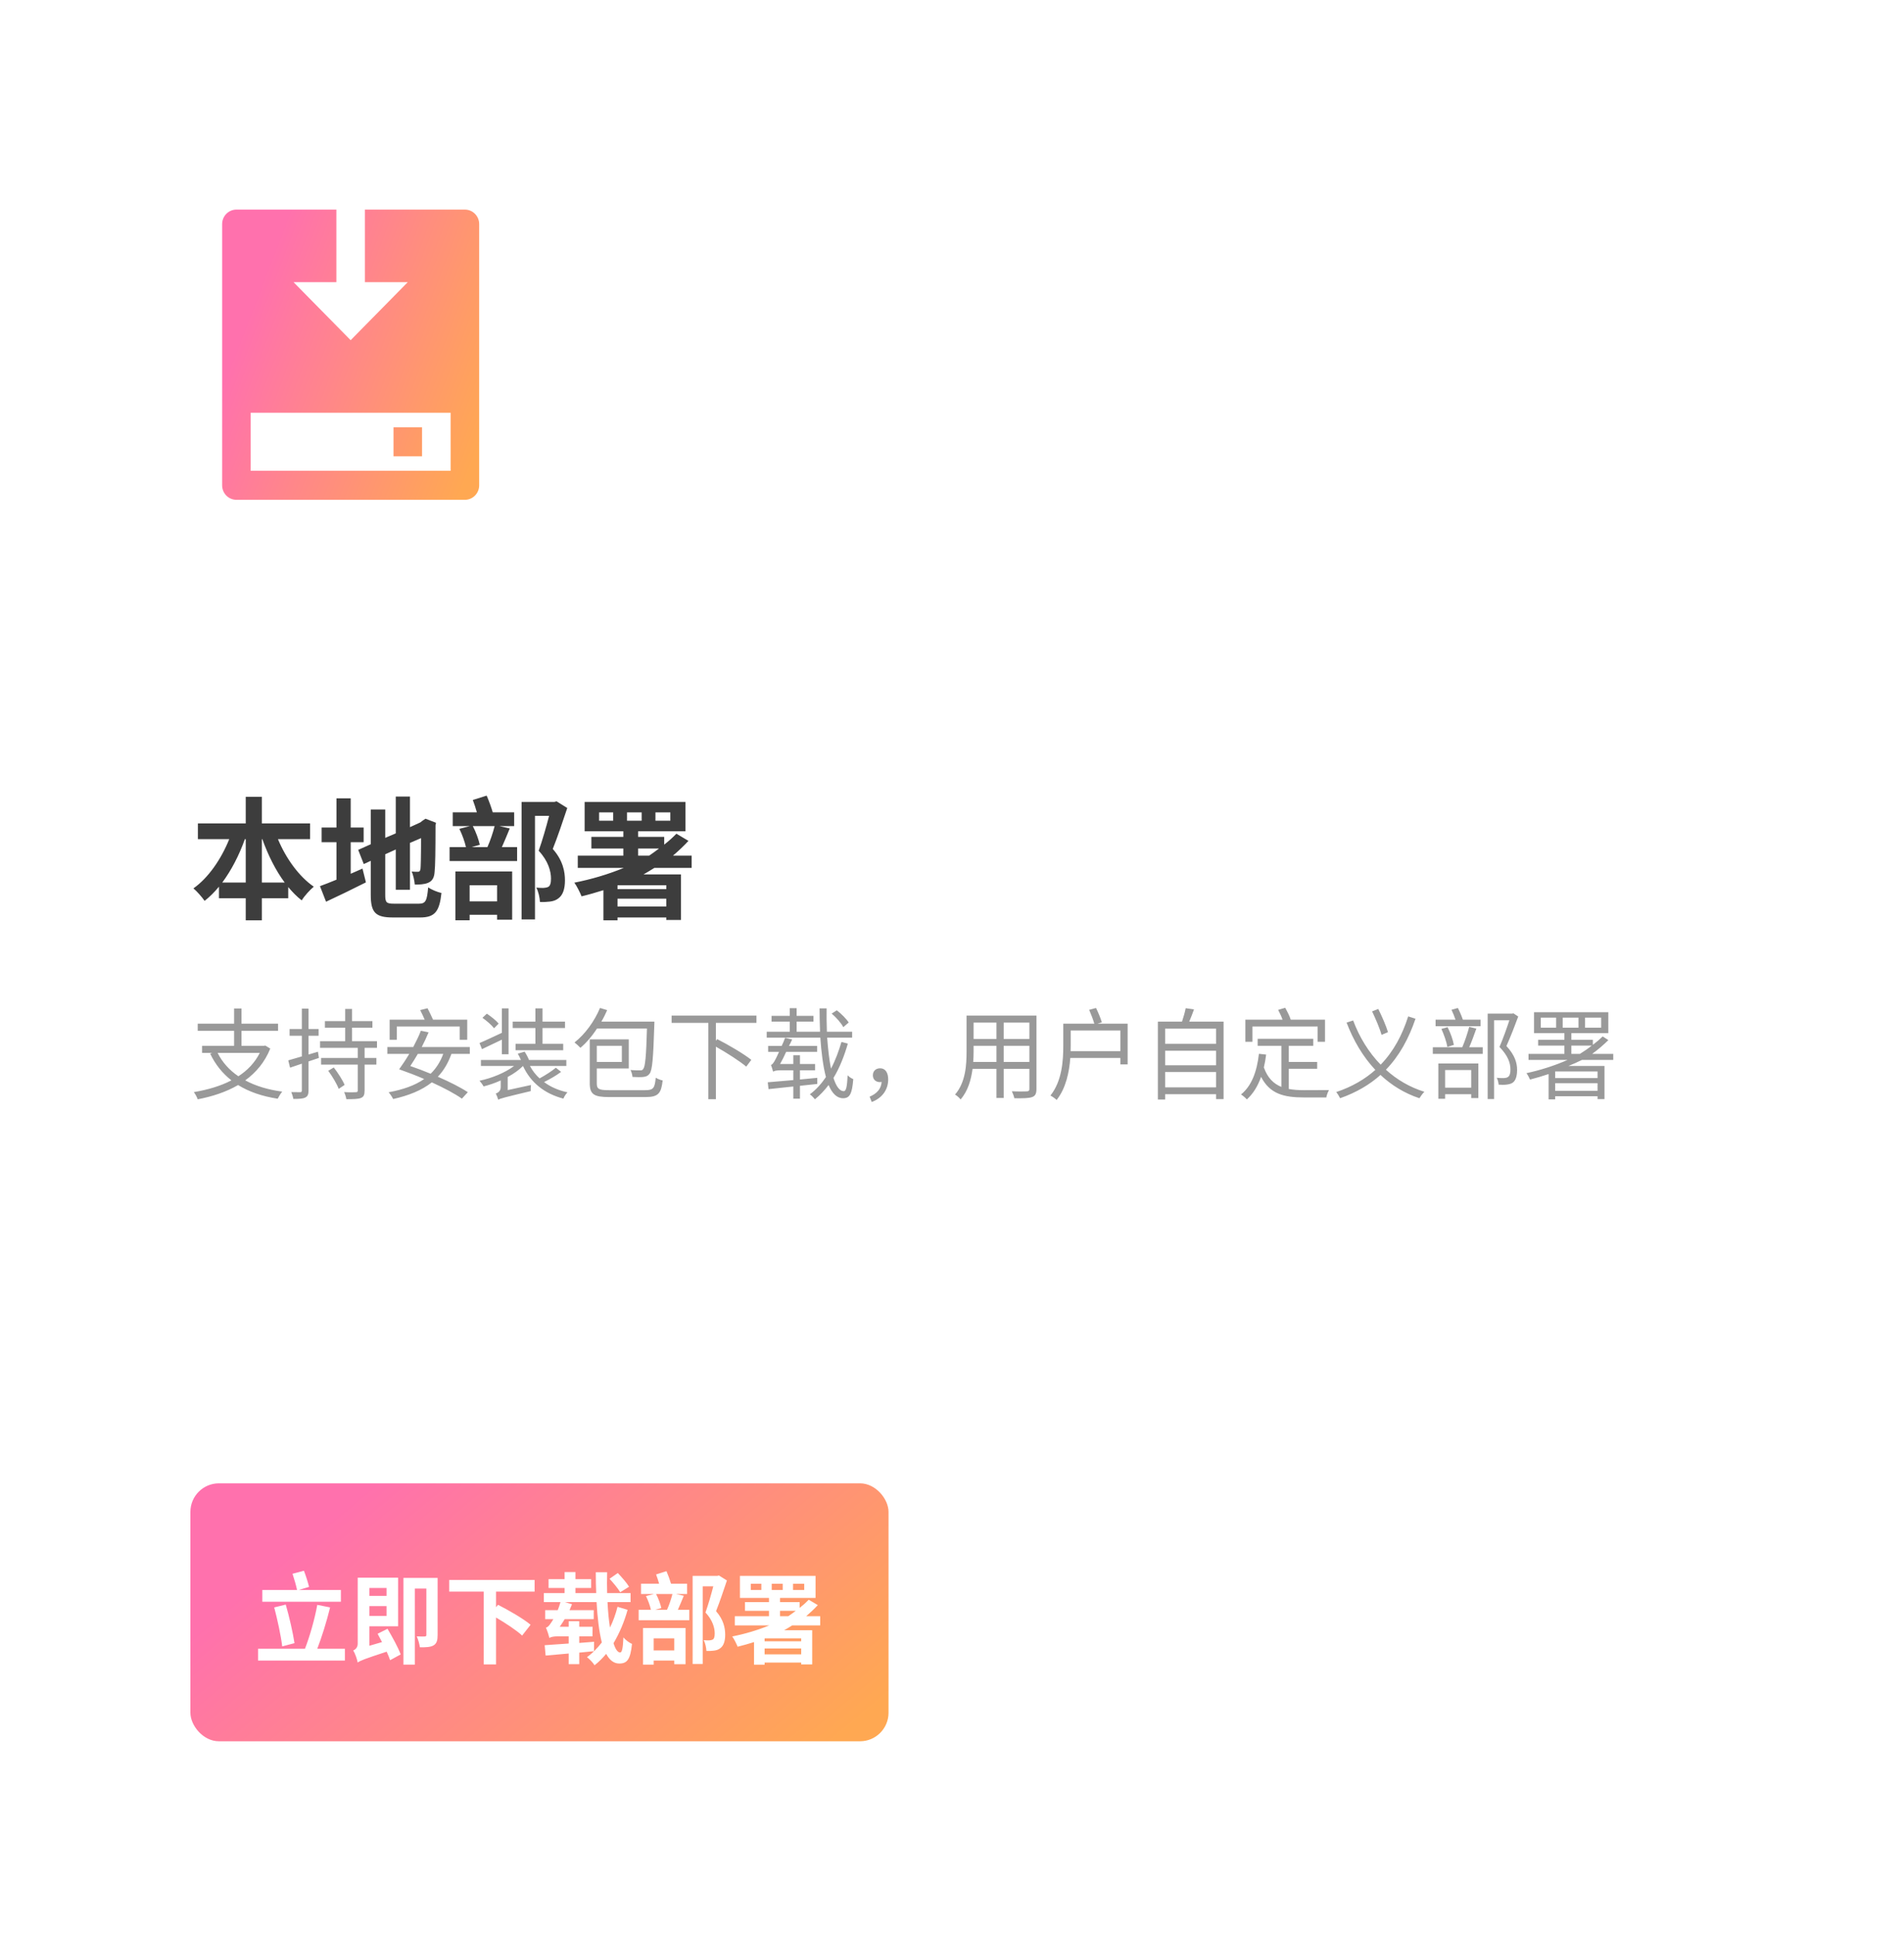 <svg xmlns="http://www.w3.org/2000/svg" xmlns:xlink="http://www.w3.org/1999/xlink" fill="none" version="1.1" width="266.765" height="271" viewBox="0 0 266.765 271"><defs><filter id="master_svg0_1226_70113" filterUnits="userSpaceOnUse" color-interpolation-filters="sRGB" x="-20" y="-10" width="306.765" height="311"><feFlood flood-opacity="0" result="BackgroundImageFix"/><feColorMatrix in="SourceAlpha" type="matrix" values="0 0 0 0 0 0 0 0 0 0 0 0 0 0 0 0 0 0 127 0"/><feOffset dy="10" dx="0"/><feGaussianBlur stdDeviation="10"/><feColorMatrix type="matrix" values="0 0 0 0 0 0 0 0 0 0 0 0 0 0 0 0 0 0 0.05 0"/><feBlend mode="normal" in2="BackgroundImageFix" result="effect1_dropShadow"/><feBlend mode="normal" in="SourceGraphic" in2="effect1_dropShadow" result="shape"/></filter><linearGradient x1="0.045" y1="0.5" x2="0.964" y2="0.9" id="master_svg1_887_3324"><stop offset="0%" stop-color="#FF71AD" stop-opacity="1"/><stop offset="100%" stop-color="#FFA852" stop-opacity="1"/></linearGradient><linearGradient x1="0.045" y1="0.5" x2="0.964" y2="0.9" id="master_svg2_887_3324"><stop offset="0%" stop-color="#FF71AD" stop-opacity="1"/><stop offset="100%" stop-color="#FFA852" stop-opacity="1"/></linearGradient></defs><g style="mix-blend-mode:passthrough"><g><g><g filter="url(#master_svg0_1226_70113)" style="mix-blend-mode:passthrough"><g><rect x="0" y="0" width="266.765" height="271" rx="16" fill="#FFFFFF" fill-opacity="1"/></g></g><g style="mix-blend-mode:passthrough"><g><g><g style="mix-blend-mode:passthrough"><g><g><g style="mix-blend-mode:passthrough"><g><path d="M34.428,117.541L34.428,123.616L31.14,123.616C32.419,121.893,33.502,119.799,34.307,117.541L34.428,117.541ZM36.686,117.541L36.755,117.541C37.56,119.782,38.608,121.893,39.887,123.616L36.686,123.616L36.686,117.541ZM34.428,111.607L34.428,115.336L27.724,115.336L27.724,117.541L32.118,117.541C30.995,120.334,29.183,122.975,27.099,124.434C27.597,124.845,28.292,125.645,28.668,126.186C29.374,125.627,30.052,124.957,30.677,124.198L30.677,125.822L34.428,125.822L34.428,128.909L36.686,128.909L36.686,125.822L40.385,125.822L40.385,124.251C40.976,124.957,41.595,125.592,42.272,126.116C42.643,125.504,43.413,124.651,43.963,124.198C41.879,122.758,40.067,120.24,38.944,117.541L43.448,117.541L43.448,115.336L36.686,115.336L36.686,111.607L34.428,111.607ZM51.946,113.389L51.946,118.253L50.186,119.041L50.968,121.028L51.946,120.576L51.946,125.339C51.946,127.845,52.624,128.509,55.061,128.509C55.611,128.509,58.279,128.509,58.864,128.509C60.942,128.509,61.568,127.662,61.851,125.081C61.267,124.951,60.445,124.604,59.987,124.298C59.825,126.157,59.646,126.58,58.685,126.58C58.117,126.58,55.75,126.58,55.217,126.58C54.134,126.58,53.972,126.416,53.972,125.339L53.972,119.658L55.449,118.988L55.449,124.628L57.44,124.628L57.44,118.064L58.992,117.394C58.992,120.035,58.951,121.423,58.916,121.699C58.864,122.04,58.743,122.111,58.528,122.111C58.366,122.111,57.973,122.111,57.672,122.075C57.903,122.528,58.065,123.357,58.117,123.904C58.702,123.904,59.449,123.887,59.987,123.651C60.537,123.416,60.838,122.963,60.89,122.134C60.983,121.364,61.018,119.117,61.018,115.612L61.087,115.242L59.611,114.677L59.217,114.942L58.882,115.2L57.44,115.859L57.44,111.572L55.449,111.572L55.449,116.729L53.972,117.359L53.972,113.389L51.946,113.389ZM44.831,124.122L45.682,126.304C47.321,125.539,49.364,124.557,51.269,123.593L50.788,121.664L49.138,122.387L49.138,117.97L50.95,117.97L50.95,115.912L49.138,115.912L49.138,111.831L47.141,111.831L47.141,115.912L45.063,115.912L45.063,117.97L47.141,117.97L47.141,123.216C46.273,123.575,45.474,123.887,44.831,124.122ZM73.077,112.325L73.077,128.78L74.958,128.78L74.958,114.277L76.932,114.277C76.544,115.783,75.971,117.776,75.473,119.164C76.828,120.605,77.198,122.064,77.198,123.057C77.198,123.669,77.094,124.093,76.793,124.234C76.614,124.316,76.382,124.357,76.151,124.369C75.867,124.369,75.525,124.369,75.138,124.328C75.456,124.898,75.618,125.78,75.653,126.339C76.133,126.363,76.631,126.339,77.025,126.286C77.482,126.233,77.893,126.104,78.212,125.851C78.872,125.386,79.155,124.498,79.155,123.31C79.155,122.134,78.889,120.534,77.447,118.911C78.125,117.229,78.872,114.983,79.479,113.177L77.98,112.242L77.679,112.325L73.077,112.325ZM66.245,115.712L69.302,115.712C69.07,116.624,68.683,117.782,68.289,118.658L66.083,118.658L67.224,118.329C67.062,117.606,66.691,116.547,66.245,115.712ZM66.245,112.054C66.442,112.566,66.651,113.213,66.813,113.783L63.432,113.783L63.432,115.712L65.834,115.712L64.358,116.094C64.752,116.876,65.122,117.912,65.284,118.658L62.992,118.658L62.992,120.605L72.451,120.605L72.451,118.658L70.315,118.658C70.674,117.876,71.045,116.929,71.421,116.041L69.979,115.712L72.04,115.712L72.04,113.783L69.036,113.783C68.839,113.095,68.503,112.172,68.185,111.442L66.245,112.054ZM63.808,122.064L63.808,128.903L65.8,128.903L65.8,128.133L69.644,128.133L69.644,128.821L71.757,128.821L71.757,122.064L63.808,122.064ZM65.8,126.251L65.8,123.993L69.644,123.993L69.644,126.251L65.8,126.251ZM91.833,113.789L93.918,113.789L93.918,114.959L91.833,114.959L91.833,113.789ZM87.851,113.789L89.9,113.789L89.9,114.959L87.851,114.959L87.851,113.789ZM83.937,113.789L85.911,113.789L85.911,114.959L83.937,114.959L83.937,113.789ZM94.769,116.776C94.271,117.294,93.686,117.817,93.061,118.306L93.061,117.218L89.402,117.218L89.402,116.441L96.036,116.441L96.036,112.325L81.911,112.325L81.911,116.441L87.335,116.441L87.335,117.218L82.855,117.218L82.855,118.847L87.335,118.847L87.335,119.852L80.95,119.852L80.95,121.57L87.387,121.57C85.205,122.469,82.837,123.169,80.469,123.634C80.811,124.087,81.291,125.063,81.482,125.551C82.501,125.304,83.532,125.004,84.545,124.686L84.545,128.909L86.519,128.909L86.519,128.509L93.35,128.509L93.35,128.856L95.411,128.856L95.411,122.475L90.166,122.475C90.681,122.187,91.179,121.881,91.677,121.57L96.905,121.57L96.905,119.852L94.288,119.852C95.075,119.176,95.805,118.488,96.459,117.782L94.769,116.776ZM90.948,119.852L89.402,119.852L89.402,118.847L92.337,118.847C91.891,119.194,91.428,119.523,90.948,119.852ZM86.519,125.875L93.35,125.875L93.35,126.974L86.519,126.974L86.519,125.875ZM86.519,124.539L86.519,124.01L86.588,123.993L93.35,123.993L93.35,124.539L86.519,124.539Z" fill="#3D3D3D" fill-opacity="1"/></g></g><g style="mix-blend-mode:passthrough"><g><path d="M32.798,141.258L32.798,143.384L27.701,143.384L27.701,144.39L32.798,144.39L32.798,146.489L28.313,146.489L28.313,147.482L29.742,147.482L29.451,147.592C30.167,149.101,31.17,150.344,32.425,151.324C30.875,152.135,29.06,152.651,27.154,152.973C27.354,153.211,27.61,153.697,27.701,153.979C29.742,153.586,31.678,152.96,33.359,151.981C34.891,152.929,36.732,153.56,38.907,153.895C39.055,153.613,39.32,153.154,39.546,152.903C37.544,152.638,35.799,152.104,34.357,151.324C35.877,150.234,37.106,148.765,37.865,146.873L37.171,146.45L36.984,146.489L33.836,146.489L33.836,144.39L38.96,144.39L38.96,143.384L33.836,143.384L33.836,141.258L32.798,141.258ZM30.489,147.482L36.398,147.482C35.703,148.849,34.678,149.925,33.398,150.75C32.143,149.899,31.157,148.809,30.489,147.482ZM45.989,149.987C46.562,150.755,47.2,151.835,47.457,152.515L48.282,151.963C48.004,151.28,47.335,150.256,46.762,149.52L45.989,149.987ZM48.364,141.32L48.364,143.031L45.52,143.031L45.52,143.949L48.364,143.949L48.364,145.841L44.843,145.841L44.843,146.772L50.123,146.772L50.123,148.183L44.986,148.183L44.986,149.118L50.123,149.118L50.123,152.731C50.123,152.912,50.07,152.982,49.871,152.982C49.671,153,48.963,153.013,48.216,152.969C48.351,153.256,48.481,153.675,48.525,153.961C49.51,153.961,50.162,153.948,50.552,153.798C50.965,153.635,51.082,153.348,51.082,152.731L51.082,149.118L52.736,149.118L52.736,148.183L51.082,148.183L51.082,146.772L52.819,146.772L52.819,145.841L49.324,145.841L49.324,143.949L52.176,143.949L52.176,143.031L49.324,143.031L49.324,141.32L48.364,141.32ZM42.294,141.267L42.294,144.13L40.575,144.13L40.575,145.078L42.294,145.078L42.294,147.971C41.573,148.183,40.905,148.377,40.388,148.523L40.64,149.546L42.294,148.986L42.294,152.717C42.294,152.929,42.225,152.982,42.068,152.982C41.908,152.982,41.387,152.982,40.814,152.969C40.931,153.256,41.065,153.675,41.091,153.917C41.934,153.935,42.455,153.891,42.772,153.728C43.106,153.569,43.228,153.295,43.228,152.731L43.228,148.673L44.682,148.183L44.547,147.314L43.228,147.707L43.228,145.078L44.643,145.078L44.643,144.13L43.228,144.13L43.228,141.285L42.294,141.267ZM58.871,141.483C59.088,141.893,59.314,142.401,59.501,142.82L54.59,142.82L54.59,145.642L55.593,145.642L55.593,143.786L64.407,143.786L64.407,145.642L65.462,145.642L65.462,142.82L60.673,142.82C60.473,142.37,60.152,141.717,59.9,141.223L58.871,141.483ZM62.102,147.619C61.689,148.748,61.099,149.648,60.339,150.397C59.379,149.996,58.407,149.634,57.486,149.317C57.821,148.814,58.181,148.232,58.541,147.619L62.102,147.619ZM57.339,147.619C56.861,148.426,56.353,149.176,55.923,149.775C57.03,150.164,58.246,150.622,59.431,151.134C58.138,152.038,56.47,152.62,54.443,152.995C54.66,153.216,54.964,153.688,55.085,153.939C57.26,153.454,59.075,152.731,60.5,151.606C62.18,152.369,63.73,153.189,64.716,153.886L65.545,152.982C64.516,152.303,62.996,151.535,61.342,150.816C62.154,149.969,62.783,148.911,63.248,147.619L65.823,147.619L65.823,146.657L59.088,146.657C59.449,145.956,59.779,145.254,60.048,144.597L58.967,144.372C58.698,145.087,58.311,145.872,57.899,146.657L54.269,146.657L54.269,147.619L57.339,147.619ZM67.594,142.564C68.198,142.983,68.901,143.605,69.222,144.028L69.865,143.375C69.531,142.956,68.797,142.374,68.211,141.986L67.594,142.564ZM72.544,147.588C72.705,147.857,72.865,148.179,72.987,148.474L67.381,148.474L67.381,149.312L72.023,149.312C70.785,150.252,68.901,151.024,67.182,151.377C67.368,151.575,67.625,151.932,67.755,152.175C68.545,151.976,69.37,151.69,70.156,151.337L70.156,152.272C70.156,152.859,69.717,153.084,69.466,153.172C69.583,153.384,69.743,153.798,69.796,154.041C70.078,153.869,70.542,153.741,74.359,152.828C74.346,152.629,74.359,152.219,74.398,151.976L71.133,152.687L71.133,150.852C71.958,150.411,72.705,149.881,73.278,149.312C74.346,151.632,76.295,153.198,78.935,153.882C79.039,153.6,79.309,153.198,79.508,153C78.253,152.731,77.133,152.246,76.226,151.562C77.012,151.178,77.932,150.653,78.614,150.137L77.88,149.555C77.32,150.027,76.386,150.622,75.601,151.05C75.053,150.552,74.598,149.969,74.25,149.312L79.348,149.312L79.348,148.474L74.12,148.474C73.972,148.099,73.734,147.654,73.503,147.305L72.544,147.588ZM75.014,141.245L75.014,143.102L71.836,143.102L71.836,143.997L75.014,143.997L75.014,146.207L72.24,146.207L72.24,147.102L78.909,147.102L78.909,146.207L76.013,146.207L76.013,143.997L79.161,143.997L79.161,143.102L76.013,143.102L76.013,141.245L75.014,141.245ZM67.182,146.097L67.529,146.953L70.316,145.625L70.316,147.667L71.25,147.667L71.25,141.245L70.316,141.245L70.316,144.668C69.144,145.21,67.985,145.766,67.182,146.097ZM84.067,141.183C83.281,143.062,81.961,144.871,80.494,146.017C80.733,146.194,81.149,146.573,81.323,146.767C82.135,146.084,82.934,145.162,83.642,144.068L90.645,144.068C90.537,147.989,90.393,149.374,90.137,149.709C90.02,149.908,89.898,149.934,89.686,149.921C89.46,149.934,88.926,149.921,88.34,149.877C88.483,150.137,88.591,150.543,88.618,150.843C89.23,150.883,89.82,150.883,90.163,150.843C90.524,150.799,90.793,150.693,91.019,150.38C91.392,149.895,91.527,148.249,91.674,143.578Q91.687,143.442,91.687,143.102L84.254,143.102C84.562,142.581,84.831,142.034,85.07,141.488L84.067,141.183ZM83.616,146.489L87.124,146.489L87.124,148.748L83.616,148.748L83.616,146.489ZM82.63,145.585L82.63,151.752C82.63,153.3,83.255,153.666,85.361,153.666C85.83,153.666,89.911,153.666,90.432,153.666C92.247,153.666,92.634,153.15,92.846,151.337C92.551,151.284,92.126,151.116,91.874,150.953C91.739,152.4,91.553,152.7,90.406,152.7C89.525,152.7,85.991,152.7,85.296,152.7C83.867,152.7,83.616,152.51,83.616,151.752L83.616,149.656L88.096,149.656L88.096,145.585L82.63,145.585ZM94.097,142.255L94.097,143.274L99.246,143.274L99.246,153.966L100.302,153.966L100.302,146.608C101.834,147.469,103.623,148.62,104.557,149.401L105.264,148.452C104.196,147.605,102.077,146.357,100.488,145.55L100.302,145.775L100.302,143.274L105.985,143.274L105.985,142.255L94.097,142.255ZM116.523,141.973C117.135,142.493,117.843,143.269,118.151,143.874L118.911,143.221C118.576,142.696,117.856,141.986,117.244,141.51L116.523,141.973ZM117.895,145.942C117.547,147.133,117.057,148.501,116.427,149.683C116.175,148.426,116.002,146.838,115.893,145.343L119.388,145.343L119.388,144.513L115.854,144.513C115.815,143.349,115.802,142.29,115.815,141.245L114.829,141.245C114.829,142.264,114.855,143.336,114.895,144.513L111.612,144.513L111.612,143.102L113.974,143.102L113.974,142.29L111.612,142.29L111.612,141.218L110.653,141.218L110.653,142.29L108.104,142.29L108.104,143.102L110.653,143.102L110.653,144.513L107.422,144.513L107.422,145.343L114.934,145.343C115.068,147.297,115.32,149.383,115.72,150.86C115.068,151.827,114.321,152.651,113.466,153.278C113.705,153.45,114,153.75,114.174,153.979C114.882,153.41,115.52,152.731,116.093,151.976C116.588,153.154,117.257,153.829,118.121,153.829C119.054,153.829,119.388,153.207,119.549,151.152C119.31,151.055,118.963,150.847,118.763,150.613C118.681,152.223,118.55,152.841,118.216,152.841C117.643,152.841,117.148,152.166,116.775,150.984C117.643,149.573,118.307,147.852,118.789,146.176L117.895,145.942ZM107.57,151.593L107.678,152.554L111.147,152.184L111.147,153.891L112.081,153.891L112.081,152.087L114.508,151.827L114.508,150.971L112.081,151.205L112.081,149.912L114.2,149.912L114.2,149.03L112.081,149.03L112.081,147.808L111.147,147.808L111.147,149.03L109.293,149.03C109.584,148.532,109.867,147.958,110.145,147.336L114.482,147.336L114.482,146.498L110.544,146.498C110.705,146.198,110.852,145.898,110.987,145.598L109.997,145.365C109.867,145.748,109.693,146.141,109.519,146.498L107.622,146.498L107.622,147.336L109.146,147.336C108.916,147.852,108.729,148.245,108.625,148.426C108.412,148.836,108.212,149.127,108.013,149.167C108.13,149.427,108.264,149.899,108.317,150.106C108.438,149.996,108.838,149.912,109.398,149.912L111.147,149.912L111.147,151.288L107.57,151.593ZM122.137,154.354C123.535,153.838,124.442,152.691,124.442,151.191C124.442,150.243,124.043,149.634,123.309,149.634C122.762,149.634,122.297,149.974,122.297,150.609C122.297,151.249,122.749,151.571,123.296,151.571L123.522,151.544C123.457,152.51,122.871,153.167,121.842,153.613L122.137,154.354ZM135.423,142.255L135.423,147.283C135.423,149.184,135.288,151.606,133.808,153.317C134.034,153.436,134.433,153.776,134.581,154.001C135.61,152.828,136.061,151.249,136.261,149.714L139.609,149.714L139.609,153.789L140.625,153.789L140.625,149.714L144.224,149.714L144.224,152.528C144.224,152.775,144.133,152.854,143.864,152.867C143.612,152.881,142.705,152.898,141.771,152.854C141.905,153.128,142.065,153.573,142.118,153.829C143.373,153.847,144.146,153.829,144.597,153.67C145.053,153.507,145.214,153.194,145.214,152.528L145.214,142.255L135.423,142.255ZM136.409,143.234L139.609,143.234L139.609,145.528L136.409,145.528L136.409,143.234ZM144.224,143.234L144.224,145.528L140.625,145.528L140.625,143.234L144.224,143.234ZM136.409,146.489L139.609,146.489L139.609,148.748L136.356,148.748C136.395,148.24,136.409,147.742,136.409,147.283L136.409,146.489ZM144.224,146.489L144.224,148.748L140.625,148.748L140.625,146.489L144.224,146.489ZM150.012,144.337L156.976,144.337L156.976,147.235L149.998,147.235L150.012,146.472L150.012,144.337ZM152.599,141.448C152.868,142.052,153.16,142.824,153.321,143.384L148.974,143.384L148.974,146.472C148.974,148.567,148.8,151.416,147.172,153.454C147.411,153.564,147.854,153.882,148.041,154.072C149.347,152.431,149.812,150.155,149.959,148.183L156.976,148.183L156.976,149.087L157.992,149.087L157.992,143.384L153.763,143.384L154.376,143.194C154.214,142.656,153.88,141.818,153.563,141.188L152.599,141.448ZM163.245,147.173L170.379,147.173L170.379,149.211L163.245,149.211L163.245,147.173ZM163.245,146.207L163.245,144.081L170.379,144.081L170.379,146.207L163.245,146.207ZM163.245,150.159L170.379,150.159L170.379,152.303L163.245,152.303L163.245,150.159ZM166.124,141.218C166.02,141.761,165.808,142.506,165.607,143.102L162.23,143.102L162.23,154.014L163.245,154.014L163.245,153.264L170.379,153.264L170.379,153.948L171.434,153.948L171.434,143.102L166.619,143.102C166.845,142.59,167.075,141.964,167.288,141.382L166.124,141.218ZM176.385,147.605C176.102,150.093,175.368,152.1,173.875,153.3C174.114,153.445,174.531,153.794,174.691,153.997C175.581,153.189,176.224,152.14,176.688,150.834C177.916,153.242,179.918,153.719,182.706,153.719L185.828,153.719C185.867,153.419,186.054,152.934,186.202,152.687C185.546,152.7,183.253,152.7,182.758,152.7C181.972,152.7,181.239,152.66,180.57,152.532L180.57,149.7L184.547,149.7L184.547,148.748L180.57,148.748L180.57,146.489L184,146.489L184,145.501L176.21,145.501L176.21,146.489L179.533,146.489L179.533,152.241C178.438,151.804,177.595,150.975,177.075,149.511C177.209,148.955,177.317,148.351,177.396,147.716L176.385,147.605ZM179.076,141.452C179.306,141.867,179.545,142.392,179.693,142.82L174.486,142.82L174.486,145.925L175.477,145.925L175.477,143.786L184.612,143.786L184.612,145.925L185.641,145.925L185.641,142.82L180.839,142.82C180.704,142.365,180.357,141.673,180.066,141.161L179.076,141.452ZM192.241,141.664C192.723,142.678,193.322,144.059,193.565,144.954L194.468,144.575C194.203,143.68,193.617,142.352,193.109,141.324L192.241,141.664ZM197.299,142.365C196.47,144.968,195.245,147.274,193.443,149.127C191.763,147.407,190.457,145.268,189.587,142.934L188.667,143.234C189.64,145.77,190.972,148.033,192.696,149.859C191.242,151.16,189.441,152.219,187.213,152.965C187.4,153.181,187.638,153.573,187.76,153.829C190.052,153.017,191.91,151.919,193.418,150.565C194.95,152.003,196.764,153.128,198.871,153.829C199.031,153.56,199.34,153.141,199.565,152.925C197.511,152.285,195.696,151.218,194.177,149.833C196.083,147.87,197.377,145.457,198.324,142.692L197.299,142.365ZM201.953,144.121C202.314,144.91,202.674,145.956,202.791,146.644L203.699,146.353C203.581,145.682,203.221,144.659,202.818,143.874L201.953,144.121ZM208.435,141.973L208.435,153.944L209.33,153.944L209.33,142.908L211.475,142.908C211.115,144.002,210.598,145.466,210.09,146.644C211.289,147.883,211.623,148.906,211.623,149.767C211.635,150.247,211.544,150.689,211.275,150.856C211.127,150.953,210.929,150.993,210.728,151.006C210.464,151.006,210.09,151.006,209.704,150.966C209.865,151.253,209.956,151.672,209.968,151.928C210.355,151.959,210.785,151.959,211.115,151.915C211.437,151.875,211.731,151.796,211.944,151.646C212.382,151.333,212.556,150.675,212.556,149.859C212.556,148.906,212.266,147.817,211.063,146.516C211.635,145.232,212.248,143.658,212.717,142.383L212.036,141.933L211.874,141.973L208.435,141.973ZM203.365,141.443C203.565,141.858,203.781,142.378,203.925,142.82L201.137,142.82L201.137,143.741L207.433,143.741L207.433,142.82L204.954,142.82C204.806,142.365,204.528,141.695,204.259,141.188L203.365,141.443ZM205.848,143.83C205.635,144.659,205.232,145.872,204.875,146.688L200.75,146.688L200.75,147.619L207.741,147.619L207.741,146.688L205.848,146.688C206.182,145.929,206.542,144.937,206.847,144.077L205.848,143.83ZM201.524,148.959L201.524,153.904L202.474,153.904L202.474,153.264L206.126,153.264L206.126,153.807L207.129,153.807L207.129,148.959L201.524,148.959ZM202.474,152.347L202.474,149.877L206.126,149.877L206.126,152.347L202.474,152.347ZM222.078,142.537L224.336,142.537L224.336,143.949L222.078,143.949L222.078,142.537ZM218.944,142.537L221.158,142.537L221.158,143.949L218.944,143.949L218.944,142.537ZM215.878,142.537L218.027,142.537L218.027,143.949L215.878,143.949L215.878,142.537ZM224.549,145.171C224.136,145.576,223.68,145.969,223.172,146.348L223.172,145.642L220.159,145.642L220.159,144.712L225.335,144.712L225.335,141.779L214.931,141.779L214.931,144.712L219.186,144.712L219.186,145.642L215.505,145.642L215.505,146.458L219.186,146.458L219.186,147.614L214.159,147.614L214.159,148.465L219.625,148.465C217.81,149.264,215.826,149.895,213.863,150.318C214.036,150.525,214.275,150.993,214.371,151.213C215.236,150.993,216.104,150.733,216.972,150.441L216.972,153.988L217.892,153.988L217.892,153.547L223.828,153.547L223.828,153.948L224.8,153.948L224.8,149.312L219.746,149.312C220.398,149.048,221.028,148.77,221.639,148.465L226.03,148.465L226.03,147.614L223.081,147.614C223.919,147.005,224.684,146.335,225.347,145.687L224.549,145.171ZM221.361,147.614L220.159,147.614L220.159,146.458L223.016,146.458C222.508,146.869,221.948,147.248,221.361,147.614ZM217.892,151.725L223.828,151.725L223.828,152.788L217.892,152.788L217.892,151.725ZM217.892,151.006L217.892,150.075L223.828,150.075L223.828,151.006L217.892,151.006Z" fill="#999999" fill-opacity="1"/></g></g></g></g></g><g style="mix-blend-mode:passthrough"><g><g><path d="M47.128,29.358L47.128,39.521L41.126,39.521L49.129,47.651L57.132,39.521L51.13,39.521L51.13,29.358L65.135,29.358C66.24,29.358,67.136,30.268,67.136,31.391L67.136,67.976C67.136,69.098,66.24,70.008,65.135,70.008L33.123,70.008C32.018,70.008,31.123,69.098,31.123,67.976L31.123,31.391C31.123,30.268,32.018,29.358,33.123,29.358L47.128,29.358ZM63.134,57.813L35.124,57.813L35.124,65.943L63.134,65.943L63.134,57.813ZM59.133,59.846L59.133,63.911L55.131,63.911L55.131,59.846L59.133,59.846Z" fill="url(#master_svg1_887_3324)"/></g></g></g><g style="mix-blend-mode:passthrough"><g><g><g><rect x="26.676" y="207.768" width="97.814" height="36.133" rx="4" fill="url(#master_svg2_887_3324)"/></g><g style="mix-blend-mode:passthrough"><g><path d="M38.421,225.149C38.873,226.869,39.368,229.136,39.541,230.609L41.261,230.155C41.035,228.669,40.54,226.499,40.036,224.752L38.421,225.149ZM40.983,220.438C41.222,221.144,41.491,222.092,41.621,222.71L36.754,222.71L36.754,224.35L47.761,224.35L47.761,222.71L41.864,222.71L43.301,222.273C43.158,221.669,42.863,220.734,42.585,220.015L40.983,220.438ZM44.452,224.792C44.105,226.746,43.384,229.26,42.728,230.94L36.155,230.94L36.155,232.59L48.321,232.59L48.321,230.94L44.452,230.94C45.077,229.33,45.759,227.143,46.25,225.149L44.452,224.792ZM54.161,224.968L54.161,226.344L51.759,226.344L51.759,224.968L54.161,224.968ZM54.161,223.534L51.759,223.534L51.759,222.427L54.161,222.427L54.161,223.534ZM52.906,228.841L53.522,230.005L51.759,230.521L51.759,227.791L55.776,227.791L55.776,220.981L50.118,220.981L50.118,230.248C50.118,230.764,49.797,231.037,49.493,231.187C49.758,231.597,50.027,232.391,50.118,232.868C50.492,232.594,51.039,232.378,54.174,231.35C54.373,231.787,54.547,232.197,54.656,232.541L56.136,231.734C55.789,230.764,54.959,229.273,54.295,228.144L52.906,228.841ZM56.523,221.016L56.523,233.168L58.12,233.168L58.12,222.507L59.735,222.507L59.735,228.995C59.735,229.163,59.683,229.202,59.523,229.22C59.362,229.233,58.854,229.233,58.389,229.202C58.589,229.626,58.776,230.301,58.828,230.737C59.696,230.737,60.309,230.724,60.751,230.464C61.19,230.195,61.312,229.758,61.312,229.022L61.312,221.016L56.523,221.016ZM62.935,221.298L62.935,222.939L67.777,222.939L67.777,233.128L69.5,233.128L69.5,226.565C70.859,227.363,72.379,228.364,73.156,229.092L74.342,227.579C73.312,226.715,71.233,225.524,69.778,224.783L69.5,225.122L69.5,222.939L74.902,222.939L74.902,221.298L62.935,221.298ZM85.4,221.139C85.947,221.726,86.612,222.529,86.894,223.023L88.136,222.255C87.827,221.726,87.12,220.919,86.56,220.332L85.4,221.139ZM76.313,230.442L76.447,231.893L79.678,231.606L79.678,233.097L81.158,233.097L81.158,231.483L83.225,231.28L83.238,229.961L81.158,230.124L81.158,229.202L83.012,229.202L83.025,227.861L81.158,227.861L81.158,227.085L79.678,227.085L79.678,227.861L78.423,227.861C78.649,227.535,78.887,227.178,79.118,226.794L83.186,226.794L83.186,225.533L79.795,225.533L80.142,224.703L79.144,224.403L83.585,224.403C83.707,226.578,83.92,228.444,84.319,230.058C83.72,230.826,83.025,231.558,82.239,232.113C82.613,232.396,83.077,232.885,83.303,233.251C83.907,232.78,84.436,232.237,84.931,231.655C85.387,232.506,85.986,233.009,86.759,233.009C87.866,233.009,88.322,232.453,88.548,230.261C88.175,230.102,87.654,229.727,87.345,229.348C87.28,230.87,87.146,231.461,86.894,231.461C86.534,231.461,86.212,230.984,85.96,230.16C86.798,228.744,87.454,227.204,87.932,225.488L86.52,225.061C86.251,226.132,85.891,227.098,85.465,227.972C85.305,226.979,85.187,225.793,85.118,224.403L88.348,224.403L88.348,223.146L85.066,223.146C85.04,222.269,85.04,221.289,85.066,220.218L83.477,220.218C83.477,221.276,83.49,222.269,83.533,223.146L80.624,223.146L80.624,222.427L82.826,222.427L82.826,221.184L80.624,221.184L80.624,220.2L79.105,220.2L79.105,221.184L76.86,221.184L76.86,222.427L79.105,222.427L79.105,223.146L76.196,223.146L76.196,224.403L78.527,224.403C78.423,224.792,78.288,225.18,78.141,225.533L76.382,225.533L76.382,226.794L77.528,226.794C77.381,227.045,77.264,227.231,77.181,227.337C76.955,227.689,76.743,227.932,76.486,227.985C76.673,228.378,76.903,229.11,76.981,229.441C77.103,229.299,77.581,229.202,78.089,229.202L79.678,229.202L79.678,230.208L76.313,230.442ZM97.045,220.734L97.045,233.075L98.456,233.075L98.456,222.198L99.937,222.198C99.646,223.327,99.216,224.822,98.843,225.863C99.859,226.944,100.137,228.038,100.137,228.783C100.137,229.242,100.058,229.56,99.833,229.666C99.698,229.727,99.524,229.758,99.351,229.767C99.138,229.767,98.882,229.767,98.591,229.736C98.83,230.164,98.951,230.826,98.977,231.245C99.338,231.262,99.711,231.245,100.006,231.205C100.349,231.165,100.658,231.068,100.896,230.879C101.391,230.53,101.604,229.864,101.604,228.973C101.604,228.091,101.404,226.891,100.323,225.674C100.831,224.412,101.391,222.727,101.847,221.373L100.723,220.672L100.497,220.734L97.045,220.734ZM91.922,223.274L94.214,223.274C94.041,223.958,93.75,224.827,93.454,225.484L91.8,225.484L92.656,225.237C92.534,224.695,92.256,223.901,91.922,223.274ZM91.922,220.531C92.069,220.914,92.226,221.4,92.347,221.827L89.812,221.827L89.812,223.274L91.614,223.274L90.506,223.561C90.802,224.148,91.079,224.924,91.201,225.484L89.482,225.484L89.482,226.944L96.576,226.944L96.576,225.484L94.974,225.484C95.243,224.897,95.521,224.187,95.803,223.521L94.722,223.274L96.268,223.274L96.268,221.827L94.015,221.827C93.867,221.311,93.615,220.619,93.376,220.072L91.922,220.531ZM90.094,228.038L90.094,233.168L91.587,233.168L91.587,232.59L94.47,232.59L94.47,233.106L96.055,233.106L96.055,228.038L90.094,228.038ZM91.587,231.178L91.587,229.485L94.47,229.485L94.47,231.178L91.587,231.178ZM111.113,221.832L112.676,221.832L112.676,222.71L111.113,222.71L111.113,221.832ZM108.126,221.832L109.663,221.832L109.663,222.71L108.126,222.71L108.126,221.832ZM105.191,221.832L106.671,221.832L106.671,222.71L105.191,222.71L105.191,221.832ZM113.314,224.073C112.941,224.461,112.502,224.853,112.033,225.219L112.033,224.403L109.289,224.403L109.289,223.821L114.265,223.821L114.265,220.734L103.671,220.734L103.671,223.821L107.739,223.821L107.739,224.403L104.379,224.403L104.379,225.625L107.739,225.625L107.739,226.379L102.95,226.379L102.95,227.667L107.778,227.667C106.141,228.342,104.366,228.867,102.59,229.216C102.846,229.555,103.206,230.287,103.35,230.654C104.114,230.468,104.887,230.243,105.646,230.005L105.646,233.172L107.127,233.172L107.127,232.872L112.25,232.872L112.25,233.132L113.796,233.132L113.796,228.347L109.862,228.347C110.249,228.131,110.622,227.901,110.996,227.667L114.916,227.667L114.916,226.379L112.954,226.379C113.544,225.872,114.091,225.356,114.582,224.827L113.314,224.073ZM110.449,226.379L109.289,226.379L109.289,225.625L111.491,225.625C111.156,225.885,110.809,226.132,110.449,226.379ZM107.127,230.896L112.25,230.896L112.25,231.721L107.127,231.721L107.127,230.896ZM107.127,229.895L107.127,229.498L107.179,229.485L112.25,229.485L112.25,229.895L107.127,229.895Z" fill="#FFFFFF" fill-opacity="1"/></g></g></g></g></g></g></g></g></g></g></g></svg>